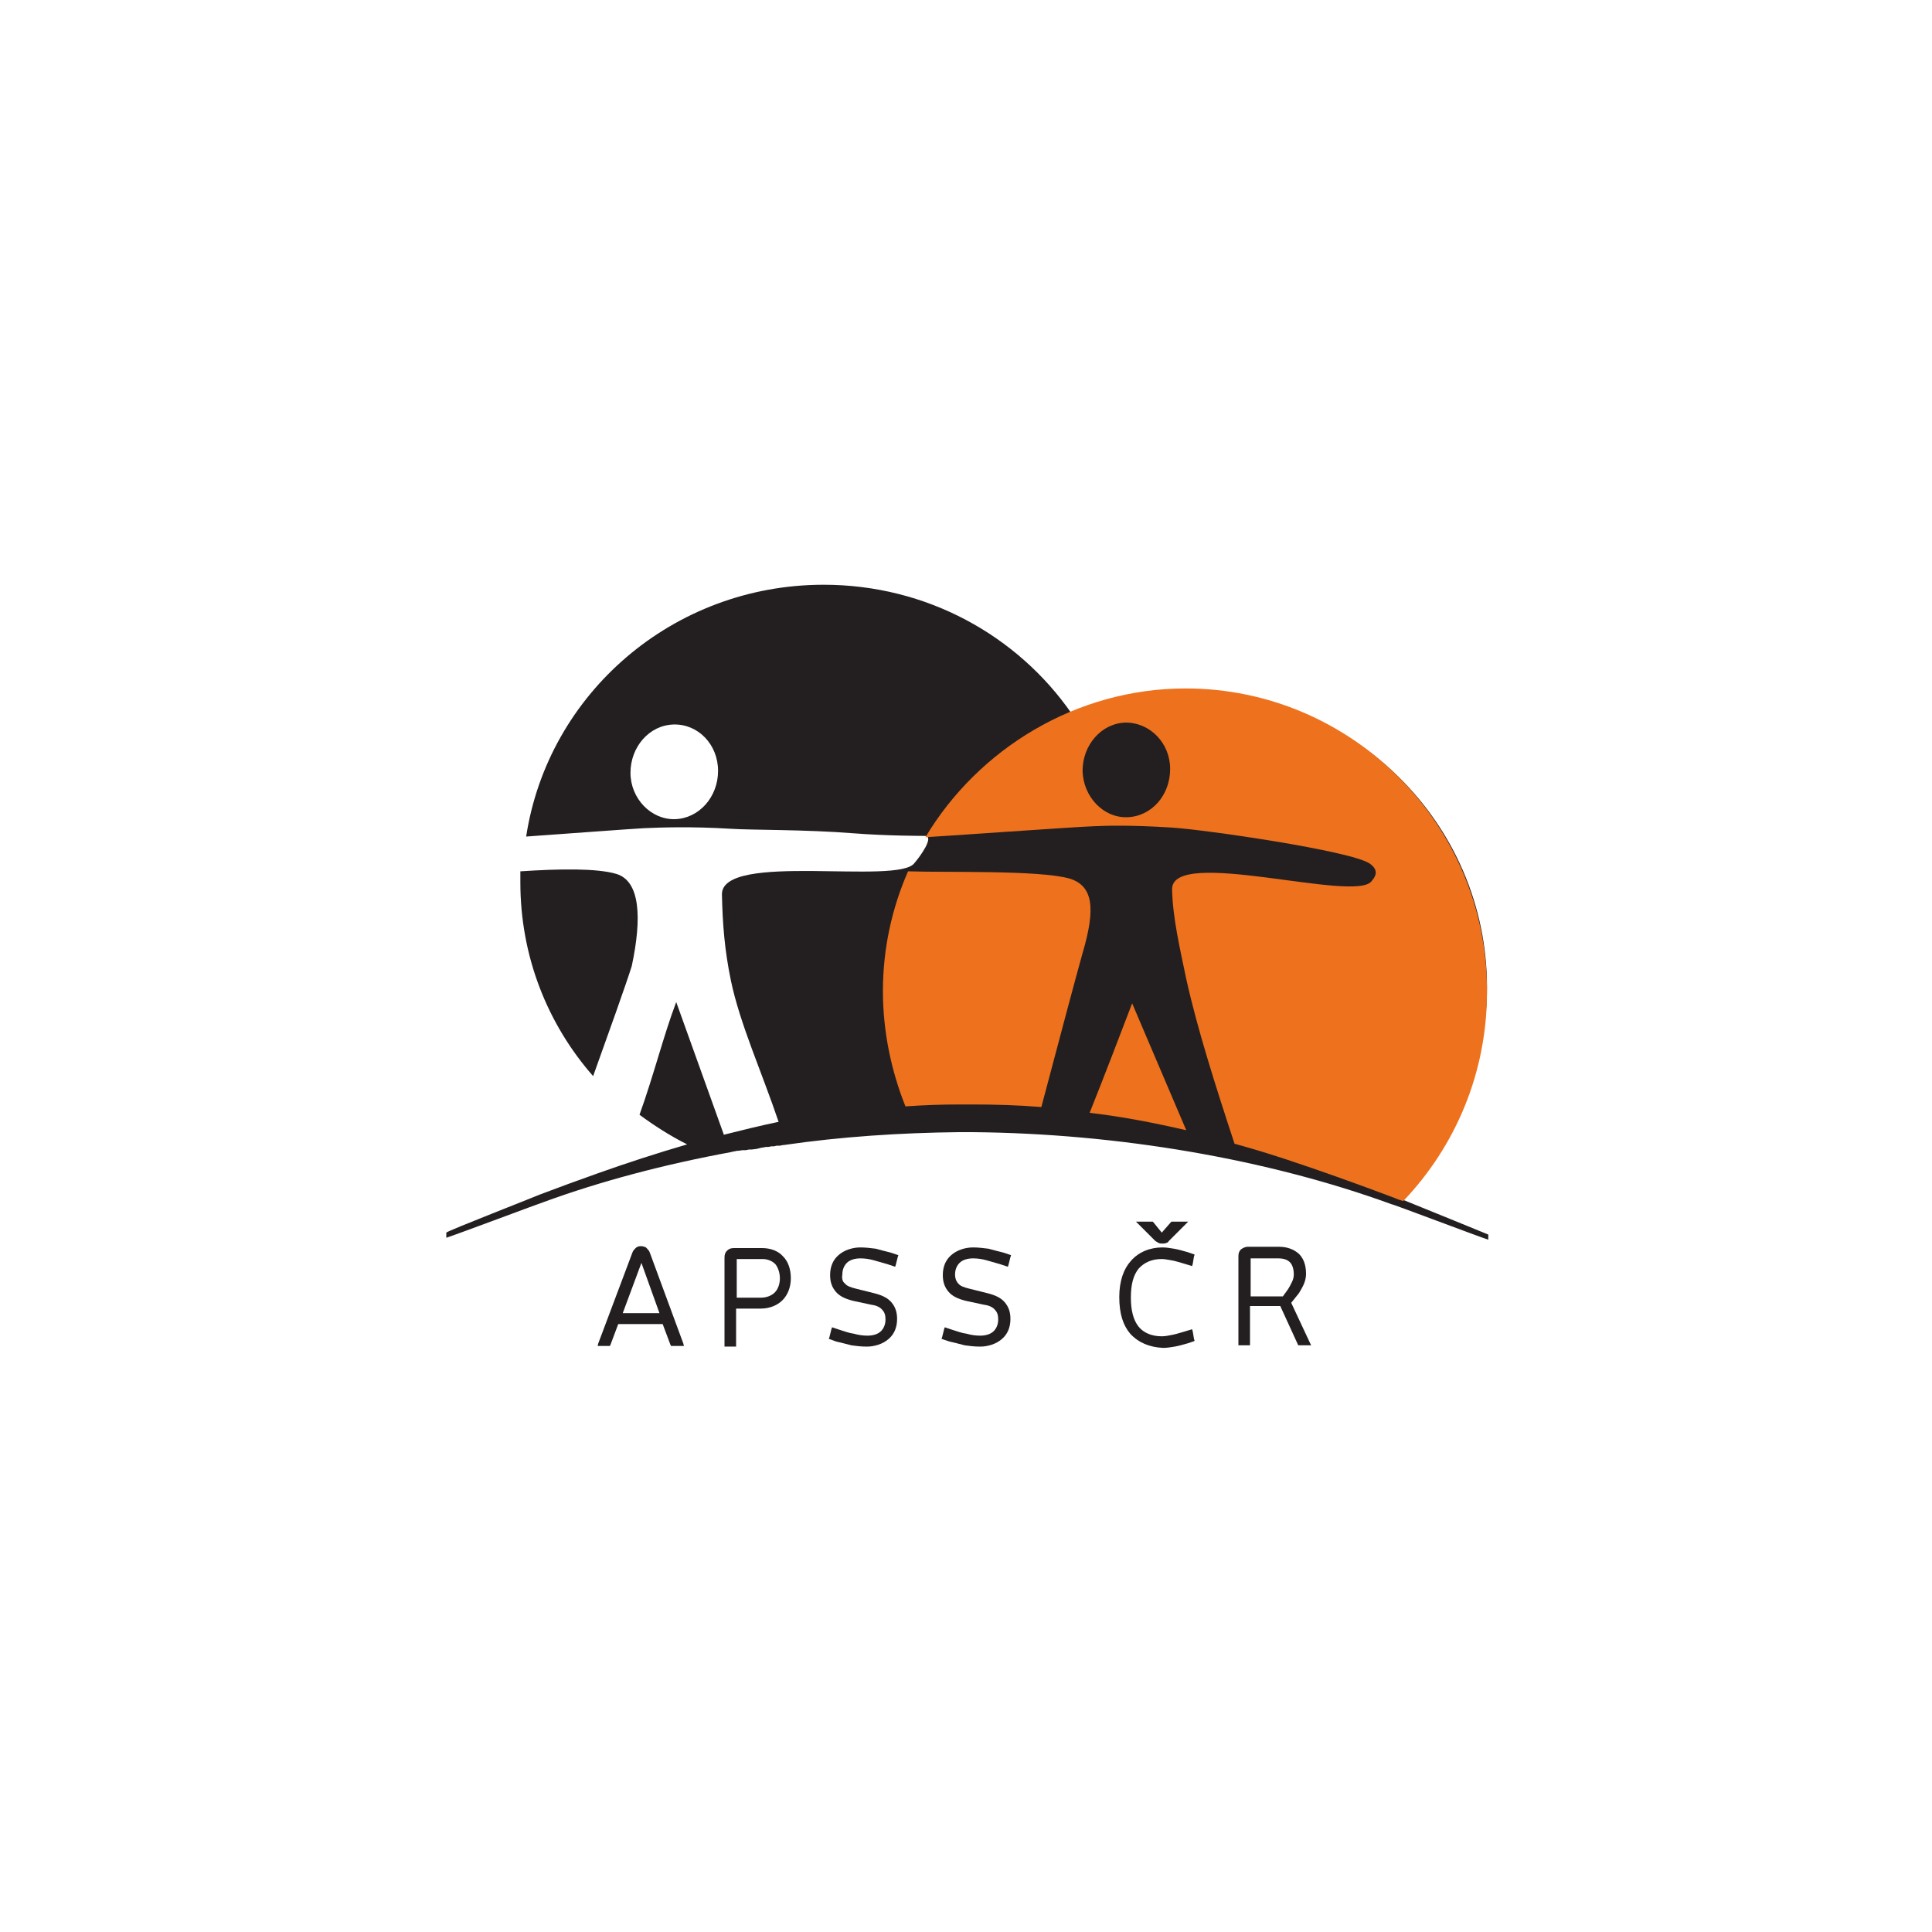 <?xml version="1.0" encoding="utf-8"?>
<!-- Generator: Adobe Illustrator 27.7.0, SVG Export Plug-In . SVG Version: 6.00 Build 0)  -->
<svg version="1.1" id="Vrstva_1" xmlns="http://www.w3.org/2000/svg" xmlns:xlink="http://www.w3.org/1999/xlink" x="0px" y="0px"
	 viewBox="0 0 300 300" style="enable-background:new 0 0 300 300;" xml:space="preserve">
<style type="text/css">
	.st0{fill-rule:evenodd;clip-rule:evenodd;fill:#231F20;}
	.st1{fill-rule:evenodd;clip-rule:evenodd;fill:#EE721E;}
	.st2{fill:#231F20;}
</style>
<g id="surface1">
	<path class="st0" d="M184.2,107.2c25.8,0,46.7,20.6,46.7,46.1c0,12.8-5.3,24.3-13.8,32.7c3,1.2,14,5.7,14,5.7l0,0.8
		c-1.3-0.4-15-5.6-15-5.5c-19.2-7-42.4-11-65.1-11.2c-0.4,0-0.7,0-1.1,0H150c-0.4,0-0.7,0-1.1,0c-9.1,0.1-18.3,0.7-27.2,2l-0.1,0
		l-0.5,0.1l-0.1,0l-0.1,0l-0.3,0l-0.4,0.1l-0.1,0l-0.1,0l-0.1,0l-0.1,0l-0.5,0.1l-0.1,0l-0.1,0l-0.1,0l-0.1,0l-0.5,0.1l-0.1,0
		l-0.4,0.1l-0.4,0.1l-0.8,0.1l-0.3,0l-0.1,0l-0.5,0.1l-0.1,0l-0.3,0l-0.1,0l-0.7,0.1l-0.1,0l-0.1,0c-0.3,0.1-0.6,0.1-0.9,0.2
		c-10.3,1.9-20.2,4.5-29.2,7.8c-0.1,0-13.7,5.1-15,5.5l0-0.8c0-0.2,14.1-5.7,14.5-5.9c2.9-1.1,5.9-2.2,9-3.3
		c4.5-1.6,9.1-3.1,13.9-4.5c-2.6-1.3-5.1-2.9-7.4-4.6c2.2-6.1,3.7-12.2,5.7-17.5l7.4,20.6c2.8-0.7,5.6-1.4,8.5-2
		c-2.6-7.7-6-15.2-7.4-21.9c-1-4.8-1.3-8.9-1.4-13.4c-0.1-6.7,27.5-1.4,29.9-4.9c0.8-0.9,3.2-4.2,1.6-4.2c-0.2,0-5.9,0-11-0.4
		c-7.4-0.6-16-0.5-19-0.7c-6.5-0.4-11.2-0.2-13.6-0.1c-1.9,0.1-11.3,0.8-18.3,1.3c3.4-22.2,22.8-39.1,46.2-39.1
		c16,0,30.1,7.9,38.5,20C171.6,108.5,177.8,107.2,184.2,107.2z M104.6,112.5c-3.8,0.1-6.7,3.5-6.7,7.5s3.2,7.3,6.9,7.2
		c3.7-0.1,6.7-3.4,6.7-7.5C111.5,115.6,108.4,112.4,104.6,112.5z M92.1,167.1C85,159,80.8,148.5,80.8,137c0-0.6,0-1.1,0-1.7
		c6-0.4,11.9-0.5,14.9,0.4c3.7,1.1,4,6.8,2.4,14.3C97.3,152.6,94.4,160.7,92.1,167.1"/>
	<path class="st1" d="M184.2,175.5l-8.4-19.7c-2,5.2-4.2,11-6.6,17C174.4,173.4,179.4,174.4,184.2,175.5"/>
	<path class="st1" d="M141,135.3c-2.5,5.7-3.9,12-3.9,18.6c0,6.3,1.3,12.4,3.5,17.9c2.8-0.2,5.6-0.3,8.5-0.3c0.3,0,0.5,0,0.8,0
		s0.5,0,0.8,0c3.8,0,7.4,0.1,11,0.4c2.8-10.6,5.5-20.7,6.4-23.9c2.1-7.1,1.6-10.5-2.1-11.6C161.2,135.1,147.2,135.5,141,135.3"/>
	<path class="st1" d="M184.1,106.9c-17,0-32.2,9.4-40.4,23.1c0.7,0,23-1.6,26.1-1.7c2.3-0.1,5.6-0.2,12.1,0.2
		c5,0.3,27.9,3.6,30.8,5.6c1.7,1.2,0.6,2.3,0.3,2.7c-2.4,3.5-31.1-5.4-31,1.3c0.1,4.4,1.2,9.1,2.2,13.9c1.7,7.7,4.6,16.8,7.5,25.6
		c5.5,1.5,10.7,3.3,15.8,5.1c3.1,1.1,6.1,2.2,9,3.3c0.2,0.1,0.7,0.3,1.4,0.5c8.1-8.5,13-19.9,13-32.5
		C231,128,209.9,106.9,184.1,106.9z M174.8,112.2c-3.8,0.1-6.7,3.5-6.7,7.5c0.1,4,3.2,7.3,6.9,7.2c3.8-0.1,6.7-3.4,6.7-7.5
		C181.7,115.4,178.6,112.2,174.8,112.2"/>
	<path class="st2" d="M131.2,199.3c0.3,0.4,0.9,0.6,1.7,0.8h0l2.8,0.7c1.2,0.3,2.1,0.7,2.7,1.4c0.6,0.7,0.9,1.5,0.9,2.6
		c0,1.4-0.5,2.4-1.3,3.1c-0.9,0.8-2.2,1.2-3.4,1.2c-0.9,0-1.7-0.1-2.4-0.2c-0.8-0.2-1.5-0.4-2.4-0.6L129,208l-0.3-0.1l0.1-0.3
		l0.3-1.2l0.1-0.3l0.3,0.1l0.9,0.3c0.7,0.2,1.4,0.5,2.2,0.6c0.7,0.2,1.4,0.3,2.1,0.3c0.8,0,1.6-0.2,2.1-0.7c0.4-0.4,0.7-1,0.7-1.8
		c0-0.6-0.1-1.1-0.5-1.5c-0.3-0.4-0.9-0.7-1.7-0.8v0l-2.8-0.6c-1.2-0.3-2.1-0.7-2.7-1.4c-0.6-0.7-0.9-1.5-0.9-2.6
		c0-1.4,0.5-2.4,1.3-3.1c0.9-0.8,2.2-1.2,3.4-1.2c0.8,0,1.6,0.1,2.4,0.2c0.7,0.2,1.5,0.4,2.3,0.6l0.9,0.3l0.3,0.1l-0.1,0.3l-0.3,1.2
		l-0.1,0.3l-0.3-0.1l-0.9-0.3c-0.7-0.2-1.4-0.4-2.1-0.6c-0.7-0.2-1.4-0.3-2.1-0.3c-0.8,0-1.6,0.2-2.1,0.7c-0.4,0.4-0.7,1-0.7,1.8
		C130.7,198.5,130.8,199,131.2,199.3"/>
	<path class="st2" d="M181.1,193c-0.2,0.1-0.4,0.1-0.6,0.1c-0.2,0-0.4,0-0.6-0.1c-0.2-0.1-0.3-0.2-0.5-0.3l-2.5-2.5l-0.5-0.5h2.6
		l0.1,0.1l1.3,1.6l1.4-1.6l0.1-0.1h2.6l-0.5,0.5l-2.5,2.5l0,0C181.4,192.9,181.2,193,181.1,193"/>
	<path class="st2" d="M100.9,194.5l5.2,14.1l0.1,0.4h-2l-0.1-0.2l-1.2-3.2h-6.9l-1.2,3.2l-0.1,0.2h-1.9l0.1-0.4l5.3-14.1
		c0.1-0.3,0.3-0.5,0.5-0.7c0.2-0.2,0.5-0.3,0.8-0.3c0.3,0,0.6,0.1,0.8,0.2C100.6,194,100.8,194.2,100.9,194.5L100.9,194.5z
		 M96.7,203.9h5.7l-2.8-7.8L96.7,203.9z"/>
	<path class="st2" d="M121.6,195.1c0.8,0.8,1.2,2,1.2,3.4c0,1.4-0.5,2.6-1.3,3.4c-0.8,0.8-2,1.3-3.4,1.3h-3.8v5.9h-1.8v-13.8
		c0-0.5,0.1-0.8,0.4-1.1c0.3-0.3,0.6-0.4,1.1-0.4h4.3C119.6,193.8,120.8,194.2,121.6,195.1z M120.3,200.7c0.5-0.5,0.8-1.3,0.8-2.2
		c0-0.9-0.3-1.7-0.7-2.2c-0.5-0.5-1.2-0.8-2-0.8h-4v6h3.8C119,201.5,119.8,201.2,120.3,200.7"/>
	<path class="st2" d="M148.8,199.3c0.3,0.4,0.9,0.6,1.7,0.8h0l2.8,0.7c1.2,0.3,2.1,0.7,2.7,1.4c0.6,0.7,0.9,1.5,0.9,2.6
		c0,1.4-0.5,2.4-1.3,3.1c-0.9,0.8-2.2,1.2-3.4,1.2c-0.9,0-1.7-0.1-2.4-0.2c-0.8-0.2-1.5-0.4-2.4-0.6l-0.9-0.3l-0.3-0.1l0.1-0.3
		l0.3-1.2l0.1-0.3l0.3,0.1l0.9,0.3c0.7,0.2,1.4,0.5,2.2,0.6c0.7,0.2,1.4,0.3,2.1,0.3c0.8,0,1.6-0.2,2.1-0.7c0.4-0.4,0.7-1,0.7-1.8
		c0-0.6-0.1-1.1-0.5-1.5c-0.3-0.4-0.9-0.7-1.7-0.8v0l-2.8-0.6c-1.2-0.3-2.1-0.7-2.7-1.4c-0.6-0.7-0.9-1.5-0.9-2.6
		c0-1.4,0.5-2.4,1.3-3.1c0.9-0.8,2.2-1.2,3.4-1.2c0.8,0,1.6,0.1,2.4,0.2c0.7,0.2,1.5,0.4,2.3,0.6l0.9,0.3l0.3,0.1l-0.1,0.3l-0.3,1.2
		l-0.1,0.3l-0.3-0.1l-0.9-0.3c-0.7-0.2-1.4-0.4-2.1-0.6c-0.7-0.2-1.4-0.3-2.1-0.3c-0.8,0-1.6,0.2-2.1,0.7c-0.4,0.4-0.7,1-0.7,1.8
		C148.3,198.5,148.5,199,148.8,199.3"/>
	<path class="st2" d="M200.5,202.3l2.9,6.2l0.2,0.4h-2l-0.1-0.2l-2.7-5.9h-4.7v6.1h-1.8v-13.8c0-0.5,0.1-0.8,0.4-1.1v0
		c0.3-0.2,0.6-0.4,1.1-0.4h4.8c1.3,0,2.3,0.4,3.1,1.1c0.7,0.7,1.1,1.7,1.1,3.1c0,0.5-0.1,1-0.3,1.5c-0.2,0.5-0.5,1-0.8,1.5
		L200.5,202.3z M200.6,199.1c0.2-0.4,0.3-0.8,0.3-1.2c0-0.8-0.2-1.5-0.6-1.9c-0.4-0.4-1-0.6-1.8-0.6h-4.3v5.9h5l0.8-1.1
		C200.2,199.9,200.4,199.5,200.6,199.1"/>
	<path class="st2" d="M175.5,207.1c-1.1-1.3-1.7-3.1-1.7-5.7c0-2.5,0.7-4.4,1.8-5.6c1.2-1.4,3-2.1,4.9-2.1c0.6,0,1.2,0.1,1.8,0.2
		c0.6,0.1,1.3,0.3,2,0.5l0.9,0.3l0.3,0.1l-0.1,0.3l-0.2,1.2l-0.1,0.3l-0.3-0.1l-1-0.3c-0.7-0.2-1.3-0.4-1.9-0.5
		c-0.6-0.1-1.1-0.2-1.5-0.2c-1.5,0-2.7,0.5-3.6,1.5c-0.8,1-1.2,2.4-1.2,4.5c0,2,0.4,3.5,1.2,4.5c0.8,1,2.1,1.5,3.6,1.5
		c0.5,0,1-0.1,1.5-0.2c0.6-0.1,1.2-0.3,1.9-0.5l1-0.3l0.3-0.1l0.1,0.3l0.2,1.2l0.1,0.3l-0.2,0.1l-0.9,0.3v0c-0.7,0.2-1.4,0.4-2,0.5
		c-0.6,0.1-1.2,0.2-1.8,0.2C178.5,209.2,176.8,208.5,175.5,207.1"/>
</g>
</svg>
